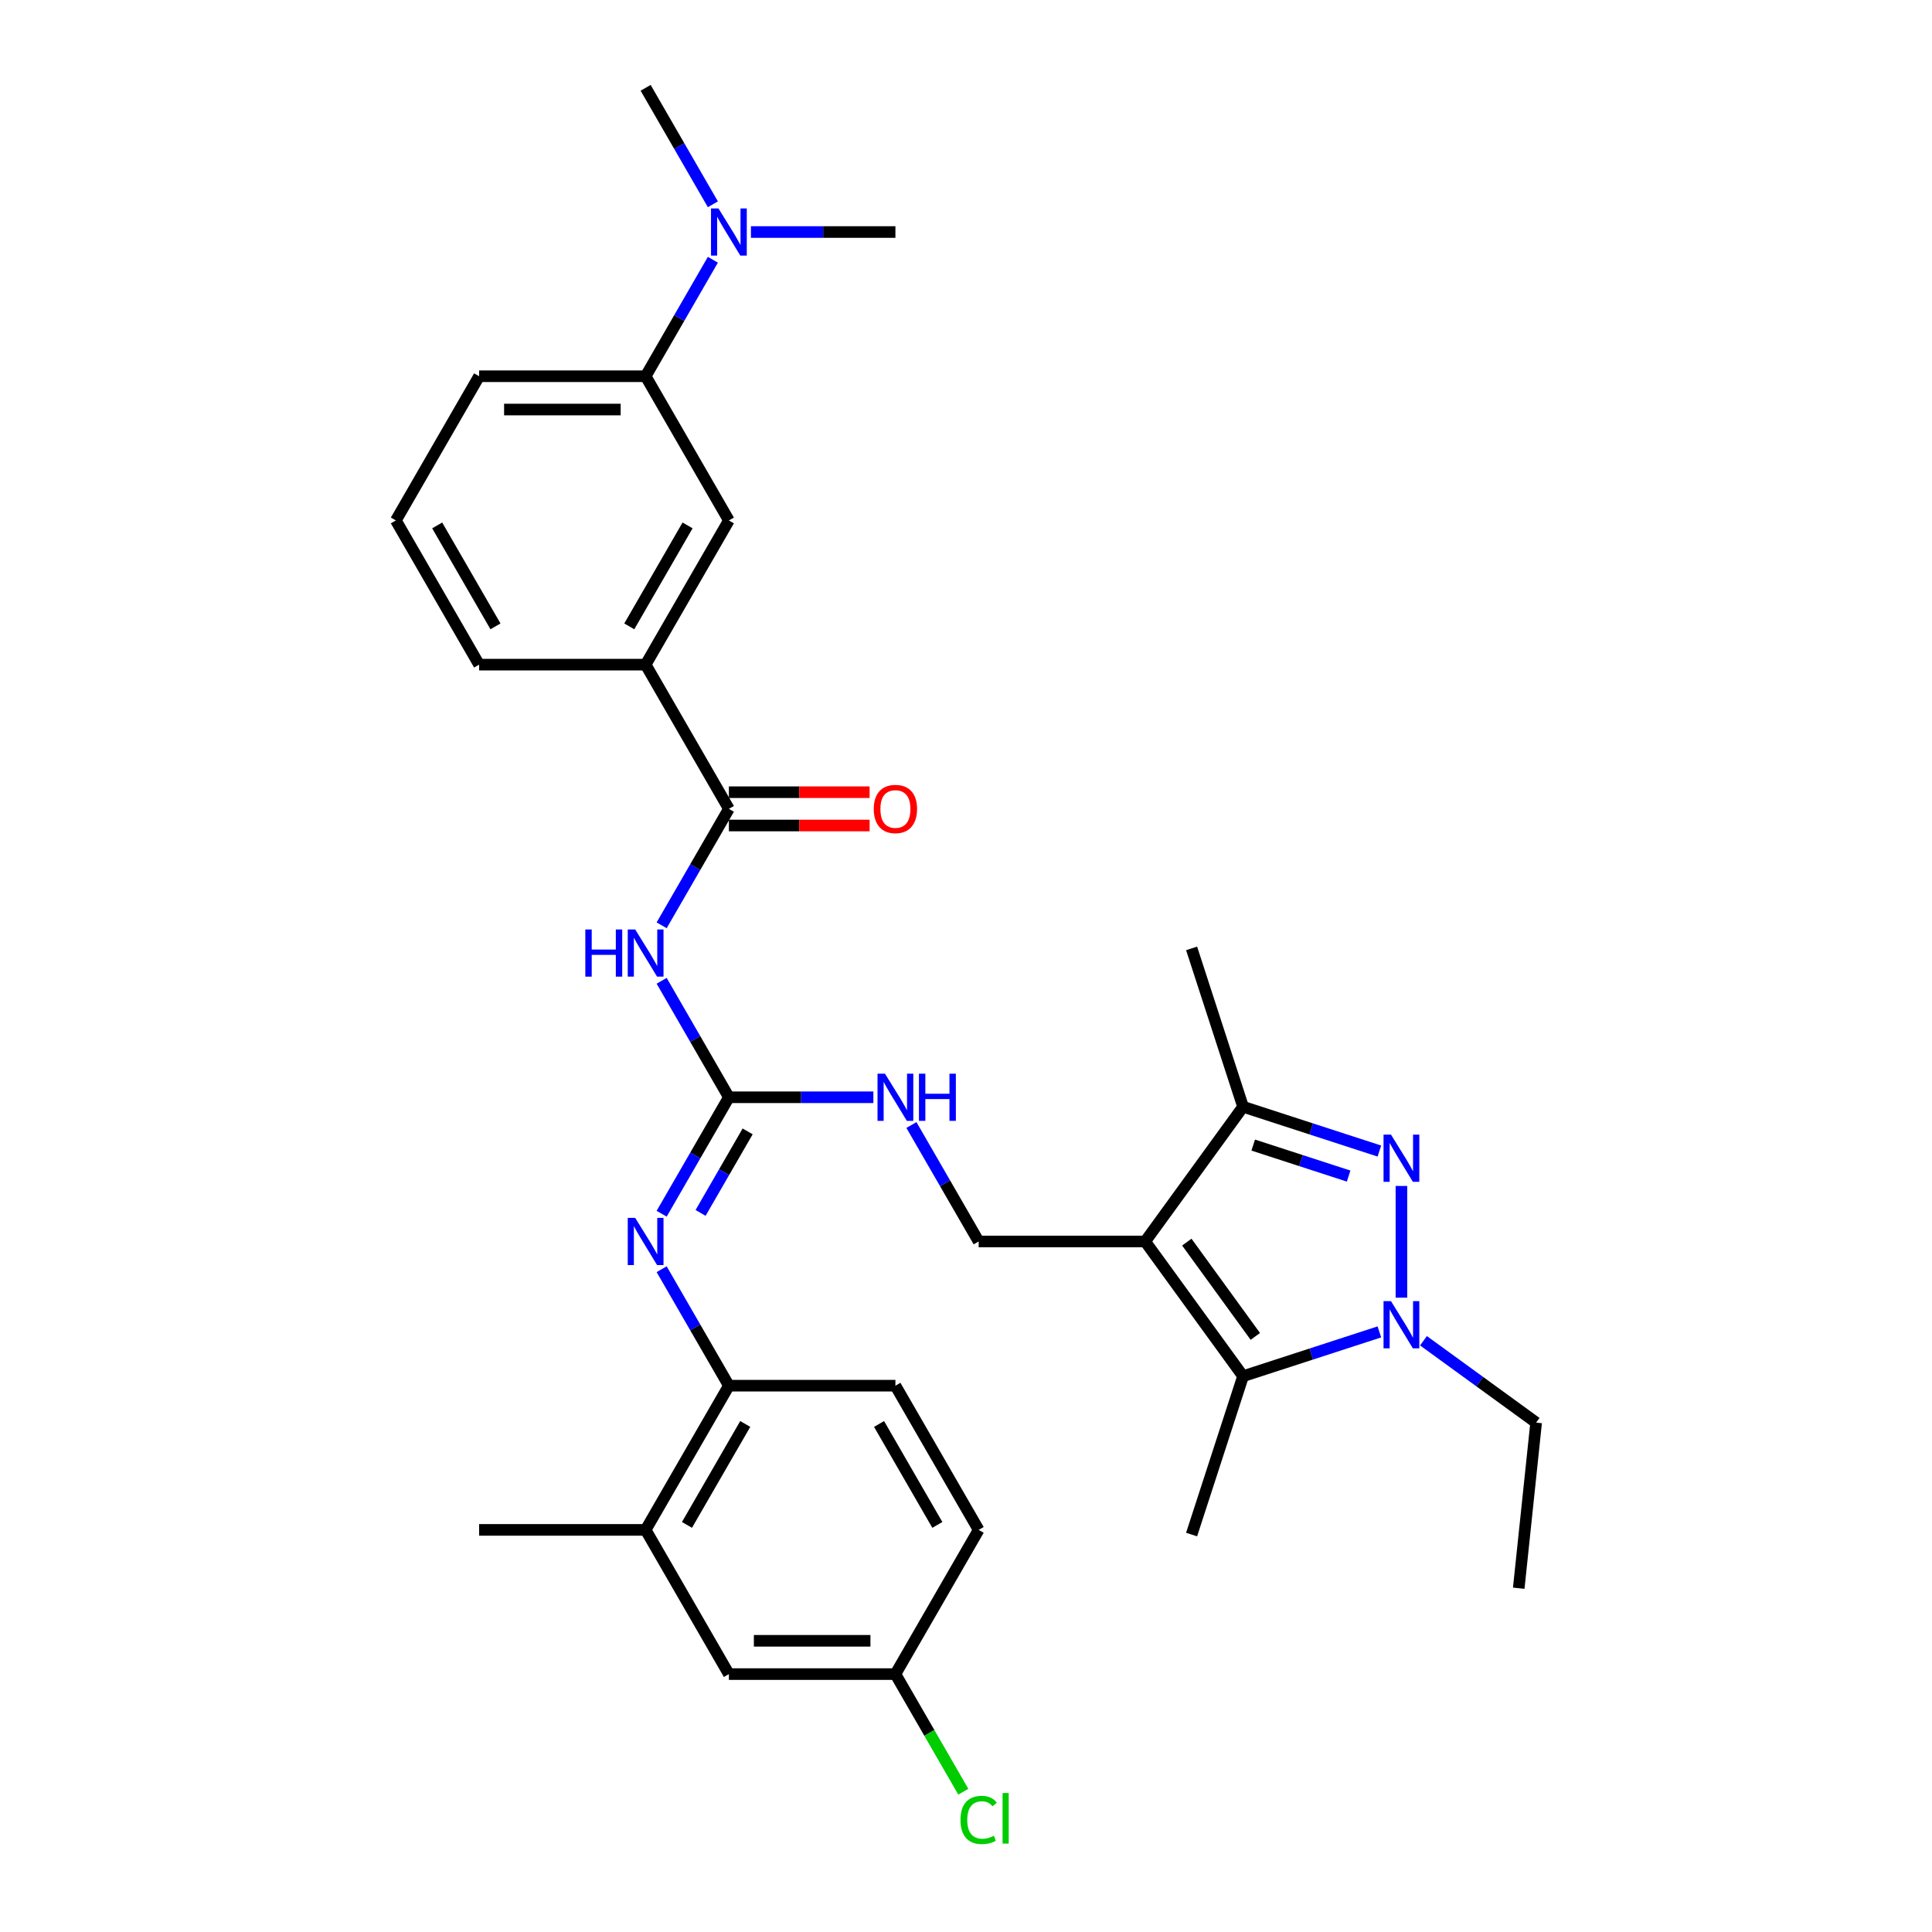 <?xml version='1.0' encoding='iso-8859-1'?>
<svg version='1.1' baseProfile='full'
              xmlns='http://www.w3.org/2000/svg'
                      xmlns:rdkit='http://www.rdkit.org/xml'
                      xmlns:xlink='http://www.w3.org/1999/xlink'
                  xml:space='preserve'
width='1000px' height='1000px' viewBox='0 0 1000 1000'>
<!-- END OF HEADER -->
<rect style='opacity:1.0;fill:#FFFFFF;stroke:none' width='1000' height='1000' x='0' y='0'> </rect>
<path class='bond-2' d='M 592.745,642.586 L 643.405,712.314' style='fill:none;fill-rule:evenodd;stroke:#000000;stroke-width:6px;stroke-linecap:butt;stroke-linejoin:miter;stroke-opacity:1' />
<path class='bond-2' d='M 614.29,642.913 L 649.752,691.723' style='fill:none;fill-rule:evenodd;stroke:#000000;stroke-width:6px;stroke-linecap:butt;stroke-linejoin:miter;stroke-opacity:1' />
<path class='bond-3' d='M 592.745,642.586 L 643.405,572.858' style='fill:none;fill-rule:evenodd;stroke:#000000;stroke-width:6px;stroke-linecap:butt;stroke-linejoin:miter;stroke-opacity:1' />
<path class='bond-8' d='M 592.745,642.586 L 506.556,642.586' style='fill:none;fill-rule:evenodd;stroke:#000000;stroke-width:6px;stroke-linecap:butt;stroke-linejoin:miter;stroke-opacity:1' />
<path class='bond-0' d='M 713.964,595.784 L 678.685,584.321' style='fill:none;fill-rule:evenodd;stroke:#0000FF;stroke-width:6px;stroke-linecap:butt;stroke-linejoin:miter;stroke-opacity:1' />
<path class='bond-0' d='M 678.685,584.321 L 643.405,572.858' style='fill:none;fill-rule:evenodd;stroke:#000000;stroke-width:6px;stroke-linecap:butt;stroke-linejoin:miter;stroke-opacity:1' />
<path class='bond-0' d='M 698.053,608.739 L 673.358,600.715' style='fill:none;fill-rule:evenodd;stroke:#0000FF;stroke-width:6px;stroke-linecap:butt;stroke-linejoin:miter;stroke-opacity:1' />
<path class='bond-0' d='M 673.358,600.715 L 648.662,592.691' style='fill:none;fill-rule:evenodd;stroke:#000000;stroke-width:6px;stroke-linecap:butt;stroke-linejoin:miter;stroke-opacity:1' />
<path class='bond-32' d='M 725.375,613.851 L 725.375,671.68' style='fill:none;fill-rule:evenodd;stroke:#0000FF;stroke-width:6px;stroke-linecap:butt;stroke-linejoin:miter;stroke-opacity:1' />
<path class='bond-1' d='M 713.964,689.388 L 678.685,700.851' style='fill:none;fill-rule:evenodd;stroke:#0000FF;stroke-width:6px;stroke-linecap:butt;stroke-linejoin:miter;stroke-opacity:1' />
<path class='bond-1' d='M 678.685,700.851 L 643.405,712.314' style='fill:none;fill-rule:evenodd;stroke:#000000;stroke-width:6px;stroke-linecap:butt;stroke-linejoin:miter;stroke-opacity:1' />
<path class='bond-20' d='M 736.787,693.971 L 765.945,715.156' style='fill:none;fill-rule:evenodd;stroke:#0000FF;stroke-width:6px;stroke-linecap:butt;stroke-linejoin:miter;stroke-opacity:1' />
<path class='bond-20' d='M 765.945,715.156 L 795.103,736.341' style='fill:none;fill-rule:evenodd;stroke:#000000;stroke-width:6px;stroke-linecap:butt;stroke-linejoin:miter;stroke-opacity:1' />
<path class='bond-21' d='M 643.405,712.314 L 616.772,794.284' style='fill:none;fill-rule:evenodd;stroke:#000000;stroke-width:6px;stroke-linecap:butt;stroke-linejoin:miter;stroke-opacity:1' />
<path class='bond-24' d='M 643.405,572.858 L 616.772,490.888' style='fill:none;fill-rule:evenodd;stroke:#000000;stroke-width:6px;stroke-linecap:butt;stroke-linejoin:miter;stroke-opacity:1' />
<path class='bond-4' d='M 342.47,507.662 L 359.872,537.803' style='fill:none;fill-rule:evenodd;stroke:#0000FF;stroke-width:6px;stroke-linecap:butt;stroke-linejoin:miter;stroke-opacity:1' />
<path class='bond-4' d='M 359.872,537.803 L 377.274,567.945' style='fill:none;fill-rule:evenodd;stroke:#000000;stroke-width:6px;stroke-linecap:butt;stroke-linejoin:miter;stroke-opacity:1' />
<path class='bond-6' d='M 342.47,478.944 L 359.872,448.803' style='fill:none;fill-rule:evenodd;stroke:#0000FF;stroke-width:6px;stroke-linecap:butt;stroke-linejoin:miter;stroke-opacity:1' />
<path class='bond-6' d='M 359.872,448.803 L 377.274,418.662' style='fill:none;fill-rule:evenodd;stroke:#000000;stroke-width:6px;stroke-linecap:butt;stroke-linejoin:miter;stroke-opacity:1' />
<path class='bond-5' d='M 377.274,567.945 L 414.662,567.945' style='fill:none;fill-rule:evenodd;stroke:#000000;stroke-width:6px;stroke-linecap:butt;stroke-linejoin:miter;stroke-opacity:1' />
<path class='bond-5' d='M 414.662,567.945 L 452.051,567.945' style='fill:none;fill-rule:evenodd;stroke:#0000FF;stroke-width:6px;stroke-linecap:butt;stroke-linejoin:miter;stroke-opacity:1' />
<path class='bond-7' d='M 377.274,567.945 L 359.872,598.086' style='fill:none;fill-rule:evenodd;stroke:#000000;stroke-width:6px;stroke-linecap:butt;stroke-linejoin:miter;stroke-opacity:1' />
<path class='bond-7' d='M 359.872,598.086 L 342.47,628.227' style='fill:none;fill-rule:evenodd;stroke:#0000FF;stroke-width:6px;stroke-linecap:butt;stroke-linejoin:miter;stroke-opacity:1' />
<path class='bond-7' d='M 386.981,585.606 L 374.8,606.705' style='fill:none;fill-rule:evenodd;stroke:#000000;stroke-width:6px;stroke-linecap:butt;stroke-linejoin:miter;stroke-opacity:1' />
<path class='bond-7' d='M 374.8,606.705 L 362.618,627.804' style='fill:none;fill-rule:evenodd;stroke:#0000FF;stroke-width:6px;stroke-linecap:butt;stroke-linejoin:miter;stroke-opacity:1' />
<path class='bond-10' d='M 377.274,418.662 L 334.179,344.02' style='fill:none;fill-rule:evenodd;stroke:#000000;stroke-width:6px;stroke-linecap:butt;stroke-linejoin:miter;stroke-opacity:1' />
<path class='bond-16' d='M 377.274,427.281 L 413.688,427.281' style='fill:none;fill-rule:evenodd;stroke:#000000;stroke-width:6px;stroke-linecap:butt;stroke-linejoin:miter;stroke-opacity:1' />
<path class='bond-16' d='M 413.688,427.281 L 450.103,427.281' style='fill:none;fill-rule:evenodd;stroke:#FF0000;stroke-width:6px;stroke-linecap:butt;stroke-linejoin:miter;stroke-opacity:1' />
<path class='bond-16' d='M 377.274,410.043 L 413.688,410.043' style='fill:none;fill-rule:evenodd;stroke:#000000;stroke-width:6px;stroke-linecap:butt;stroke-linejoin:miter;stroke-opacity:1' />
<path class='bond-16' d='M 413.688,410.043 L 450.103,410.043' style='fill:none;fill-rule:evenodd;stroke:#FF0000;stroke-width:6px;stroke-linecap:butt;stroke-linejoin:miter;stroke-opacity:1' />
<path class='bond-9' d='M 342.47,656.945 L 359.872,687.086' style='fill:none;fill-rule:evenodd;stroke:#0000FF;stroke-width:6px;stroke-linecap:butt;stroke-linejoin:miter;stroke-opacity:1' />
<path class='bond-9' d='M 359.872,687.086 L 377.274,717.227' style='fill:none;fill-rule:evenodd;stroke:#000000;stroke-width:6px;stroke-linecap:butt;stroke-linejoin:miter;stroke-opacity:1' />
<path class='bond-11' d='M 506.556,642.586 L 489.154,612.445' style='fill:none;fill-rule:evenodd;stroke:#000000;stroke-width:6px;stroke-linecap:butt;stroke-linejoin:miter;stroke-opacity:1' />
<path class='bond-11' d='M 489.154,612.445 L 471.752,582.304' style='fill:none;fill-rule:evenodd;stroke:#0000FF;stroke-width:6px;stroke-linecap:butt;stroke-linejoin:miter;stroke-opacity:1' />
<path class='bond-14' d='M 377.274,717.227 L 334.179,791.869' style='fill:none;fill-rule:evenodd;stroke:#000000;stroke-width:6px;stroke-linecap:butt;stroke-linejoin:miter;stroke-opacity:1' />
<path class='bond-14' d='M 385.738,737.043 L 355.572,789.292' style='fill:none;fill-rule:evenodd;stroke:#000000;stroke-width:6px;stroke-linecap:butt;stroke-linejoin:miter;stroke-opacity:1' />
<path class='bond-18' d='M 377.274,717.227 L 463.462,717.227' style='fill:none;fill-rule:evenodd;stroke:#000000;stroke-width:6px;stroke-linecap:butt;stroke-linejoin:miter;stroke-opacity:1' />
<path class='bond-12' d='M 334.179,344.02 L 377.274,269.379' style='fill:none;fill-rule:evenodd;stroke:#000000;stroke-width:6px;stroke-linecap:butt;stroke-linejoin:miter;stroke-opacity:1' />
<path class='bond-12' d='M 325.715,324.205 L 355.881,271.956' style='fill:none;fill-rule:evenodd;stroke:#000000;stroke-width:6px;stroke-linecap:butt;stroke-linejoin:miter;stroke-opacity:1' />
<path class='bond-25' d='M 334.179,344.02 L 247.991,344.02' style='fill:none;fill-rule:evenodd;stroke:#000000;stroke-width:6px;stroke-linecap:butt;stroke-linejoin:miter;stroke-opacity:1' />
<path class='bond-13' d='M 377.274,269.379 L 334.179,194.737' style='fill:none;fill-rule:evenodd;stroke:#000000;stroke-width:6px;stroke-linecap:butt;stroke-linejoin:miter;stroke-opacity:1' />
<path class='bond-15' d='M 334.179,194.737 L 351.581,164.596' style='fill:none;fill-rule:evenodd;stroke:#000000;stroke-width:6px;stroke-linecap:butt;stroke-linejoin:miter;stroke-opacity:1' />
<path class='bond-15' d='M 351.581,164.596 L 368.983,134.455' style='fill:none;fill-rule:evenodd;stroke:#0000FF;stroke-width:6px;stroke-linecap:butt;stroke-linejoin:miter;stroke-opacity:1' />
<path class='bond-34' d='M 334.179,194.737 L 247.991,194.737' style='fill:none;fill-rule:evenodd;stroke:#000000;stroke-width:6px;stroke-linecap:butt;stroke-linejoin:miter;stroke-opacity:1' />
<path class='bond-34' d='M 321.251,211.975 L 260.919,211.975' style='fill:none;fill-rule:evenodd;stroke:#000000;stroke-width:6px;stroke-linecap:butt;stroke-linejoin:miter;stroke-opacity:1' />
<path class='bond-17' d='M 334.179,791.869 L 377.274,866.51' style='fill:none;fill-rule:evenodd;stroke:#000000;stroke-width:6px;stroke-linecap:butt;stroke-linejoin:miter;stroke-opacity:1' />
<path class='bond-28' d='M 334.179,791.869 L 247.991,791.869' style='fill:none;fill-rule:evenodd;stroke:#000000;stroke-width:6px;stroke-linecap:butt;stroke-linejoin:miter;stroke-opacity:1' />
<path class='bond-29' d='M 388.685,120.096 L 426.074,120.096' style='fill:none;fill-rule:evenodd;stroke:#0000FF;stroke-width:6px;stroke-linecap:butt;stroke-linejoin:miter;stroke-opacity:1' />
<path class='bond-29' d='M 426.074,120.096 L 463.462,120.096' style='fill:none;fill-rule:evenodd;stroke:#000000;stroke-width:6px;stroke-linecap:butt;stroke-linejoin:miter;stroke-opacity:1' />
<path class='bond-30' d='M 368.983,105.737 L 351.581,75.596' style='fill:none;fill-rule:evenodd;stroke:#0000FF;stroke-width:6px;stroke-linecap:butt;stroke-linejoin:miter;stroke-opacity:1' />
<path class='bond-30' d='M 351.581,75.596 L 334.179,45.455' style='fill:none;fill-rule:evenodd;stroke:#000000;stroke-width:6px;stroke-linecap:butt;stroke-linejoin:miter;stroke-opacity:1' />
<path class='bond-33' d='M 377.274,866.51 L 463.462,866.51' style='fill:none;fill-rule:evenodd;stroke:#000000;stroke-width:6px;stroke-linecap:butt;stroke-linejoin:miter;stroke-opacity:1' />
<path class='bond-33' d='M 390.202,849.273 L 450.534,849.273' style='fill:none;fill-rule:evenodd;stroke:#000000;stroke-width:6px;stroke-linecap:butt;stroke-linejoin:miter;stroke-opacity:1' />
<path class='bond-22' d='M 463.462,717.227 L 506.556,791.869' style='fill:none;fill-rule:evenodd;stroke:#000000;stroke-width:6px;stroke-linecap:butt;stroke-linejoin:miter;stroke-opacity:1' />
<path class='bond-22' d='M 454.998,737.043 L 485.164,789.292' style='fill:none;fill-rule:evenodd;stroke:#000000;stroke-width:6px;stroke-linecap:butt;stroke-linejoin:miter;stroke-opacity:1' />
<path class='bond-19' d='M 463.462,866.51 L 506.556,791.869' style='fill:none;fill-rule:evenodd;stroke:#000000;stroke-width:6px;stroke-linecap:butt;stroke-linejoin:miter;stroke-opacity:1' />
<path class='bond-23' d='M 463.462,866.51 L 481.038,896.953' style='fill:none;fill-rule:evenodd;stroke:#000000;stroke-width:6px;stroke-linecap:butt;stroke-linejoin:miter;stroke-opacity:1' />
<path class='bond-23' d='M 481.038,896.953 L 498.615,927.396' style='fill:none;fill-rule:evenodd;stroke:#00CC00;stroke-width:6px;stroke-linecap:butt;stroke-linejoin:miter;stroke-opacity:1' />
<path class='bond-31' d='M 795.103,736.341 L 786.094,822.057' style='fill:none;fill-rule:evenodd;stroke:#000000;stroke-width:6px;stroke-linecap:butt;stroke-linejoin:miter;stroke-opacity:1' />
<path class='bond-27' d='M 247.991,344.02 L 204.897,269.379' style='fill:none;fill-rule:evenodd;stroke:#000000;stroke-width:6px;stroke-linecap:butt;stroke-linejoin:miter;stroke-opacity:1' />
<path class='bond-27' d='M 256.455,324.205 L 226.289,271.956' style='fill:none;fill-rule:evenodd;stroke:#000000;stroke-width:6px;stroke-linecap:butt;stroke-linejoin:miter;stroke-opacity:1' />
<path class='bond-26' d='M 247.991,194.737 L 204.897,269.379' style='fill:none;fill-rule:evenodd;stroke:#000000;stroke-width:6px;stroke-linecap:butt;stroke-linejoin:miter;stroke-opacity:1' />
<path  class='atom-1' d='M 719.98 587.287
L 727.978 600.216
Q 728.771 601.491, 730.047 603.801
Q 731.322 606.111, 731.391 606.249
L 731.391 587.287
L 734.632 587.287
L 734.632 611.696
L 731.288 611.696
L 722.704 597.561
Q 721.704 595.906, 720.635 594.01
Q 719.601 592.114, 719.29 591.528
L 719.29 611.696
L 716.119 611.696
L 716.119 587.287
L 719.98 587.287
' fill='#0000FF'/>
<path  class='atom-2' d='M 719.98 673.476
L 727.978 686.404
Q 728.771 687.68, 730.047 689.99
Q 731.322 692.3, 731.391 692.437
L 731.391 673.476
L 734.632 673.476
L 734.632 697.885
L 731.288 697.885
L 722.704 683.75
Q 721.704 682.095, 720.635 680.199
Q 719.601 678.303, 719.29 677.716
L 719.29 697.885
L 716.119 697.885
L 716.119 673.476
L 719.98 673.476
' fill='#0000FF'/>
<path  class='atom-5' d='M 302.962 481.099
L 306.272 481.099
L 306.272 491.476
L 318.752 491.476
L 318.752 481.099
L 322.061 481.099
L 322.061 505.507
L 318.752 505.507
L 318.752 494.234
L 306.272 494.234
L 306.272 505.507
L 302.962 505.507
L 302.962 481.099
' fill='#0000FF'/>
<path  class='atom-5' d='M 328.784 481.099
L 336.782 494.027
Q 337.575 495.303, 338.851 497.613
Q 340.126 499.922, 340.195 500.06
L 340.195 481.099
L 343.436 481.099
L 343.436 505.507
L 340.092 505.507
L 331.508 491.373
Q 330.508 489.718, 329.439 487.822
Q 328.405 485.925, 328.094 485.339
L 328.094 505.507
L 324.923 505.507
L 324.923 481.099
L 328.784 481.099
' fill='#0000FF'/>
<path  class='atom-8' d='M 328.784 630.382
L 336.782 643.31
Q 337.575 644.586, 338.851 646.895
Q 340.126 649.205, 340.195 649.343
L 340.195 630.382
L 343.436 630.382
L 343.436 654.79
L 340.092 654.79
L 331.508 640.655
Q 330.508 639.001, 329.439 637.104
Q 328.405 635.208, 328.094 634.622
L 328.094 654.79
L 324.923 654.79
L 324.923 630.382
L 328.784 630.382
' fill='#0000FF'/>
<path  class='atom-12' d='M 458.067 555.74
L 466.065 568.669
Q 466.858 569.944, 468.134 572.254
Q 469.409 574.564, 469.478 574.702
L 469.478 555.74
L 472.719 555.74
L 472.719 580.149
L 469.375 580.149
L 460.79 566.014
Q 459.791 564.359, 458.722 562.463
Q 457.688 560.567, 457.377 559.981
L 457.377 580.149
L 454.206 580.149
L 454.206 555.74
L 458.067 555.74
' fill='#0000FF'/>
<path  class='atom-12' d='M 475.649 555.74
L 478.959 555.74
L 478.959 566.117
L 491.439 566.117
L 491.439 555.74
L 494.749 555.74
L 494.749 580.149
L 491.439 580.149
L 491.439 568.875
L 478.959 568.875
L 478.959 580.149
L 475.649 580.149
L 475.649 555.74
' fill='#0000FF'/>
<path  class='atom-16' d='M 371.878 107.892
L 379.877 120.82
Q 380.669 122.096, 381.945 124.405
Q 383.221 126.715, 383.29 126.853
L 383.29 107.892
L 386.53 107.892
L 386.53 132.3
L 383.186 132.3
L 374.602 118.165
Q 373.602 116.511, 372.533 114.614
Q 371.499 112.718, 371.189 112.132
L 371.189 132.3
L 368.017 132.3
L 368.017 107.892
L 371.878 107.892
' fill='#0000FF'/>
<path  class='atom-17' d='M 452.258 418.731
Q 452.258 412.87, 455.154 409.595
Q 458.05 406.32, 463.462 406.32
Q 468.875 406.32, 471.771 409.595
Q 474.667 412.87, 474.667 418.731
Q 474.667 424.66, 471.736 428.039
Q 468.806 431.383, 463.462 431.383
Q 458.084 431.383, 455.154 428.039
Q 452.258 424.695, 452.258 418.731
M 463.462 428.625
Q 467.186 428.625, 469.185 426.143
Q 471.219 423.626, 471.219 418.731
Q 471.219 413.939, 469.185 411.525
Q 467.186 409.078, 463.462 409.078
Q 459.739 409.078, 457.705 411.491
Q 455.705 413.904, 455.705 418.731
Q 455.705 423.661, 457.705 426.143
Q 459.739 428.625, 463.462 428.625
' fill='#FF0000'/>
<path  class='atom-24' d='M 497.145 941.996
Q 497.145 935.929, 499.972 932.757
Q 502.833 929.551, 508.246 929.551
Q 513.279 929.551, 515.968 933.102
L 513.693 934.963
Q 511.728 932.378, 508.246 932.378
Q 504.557 932.378, 502.592 934.86
Q 500.661 937.308, 500.661 941.996
Q 500.661 946.823, 502.661 949.305
Q 504.695 951.787, 508.625 951.787
Q 511.314 951.787, 514.451 950.167
L 515.417 952.753
Q 514.141 953.58, 512.21 954.063
Q 510.28 954.545, 508.142 954.545
Q 502.833 954.545, 499.972 951.305
Q 497.145 948.064, 497.145 941.996
' fill='#00CC00'/>
<path  class='atom-24' d='M 518.933 928.068
L 522.105 928.068
L 522.105 954.235
L 518.933 954.235
L 518.933 928.068
' fill='#00CC00'/>
</svg>
